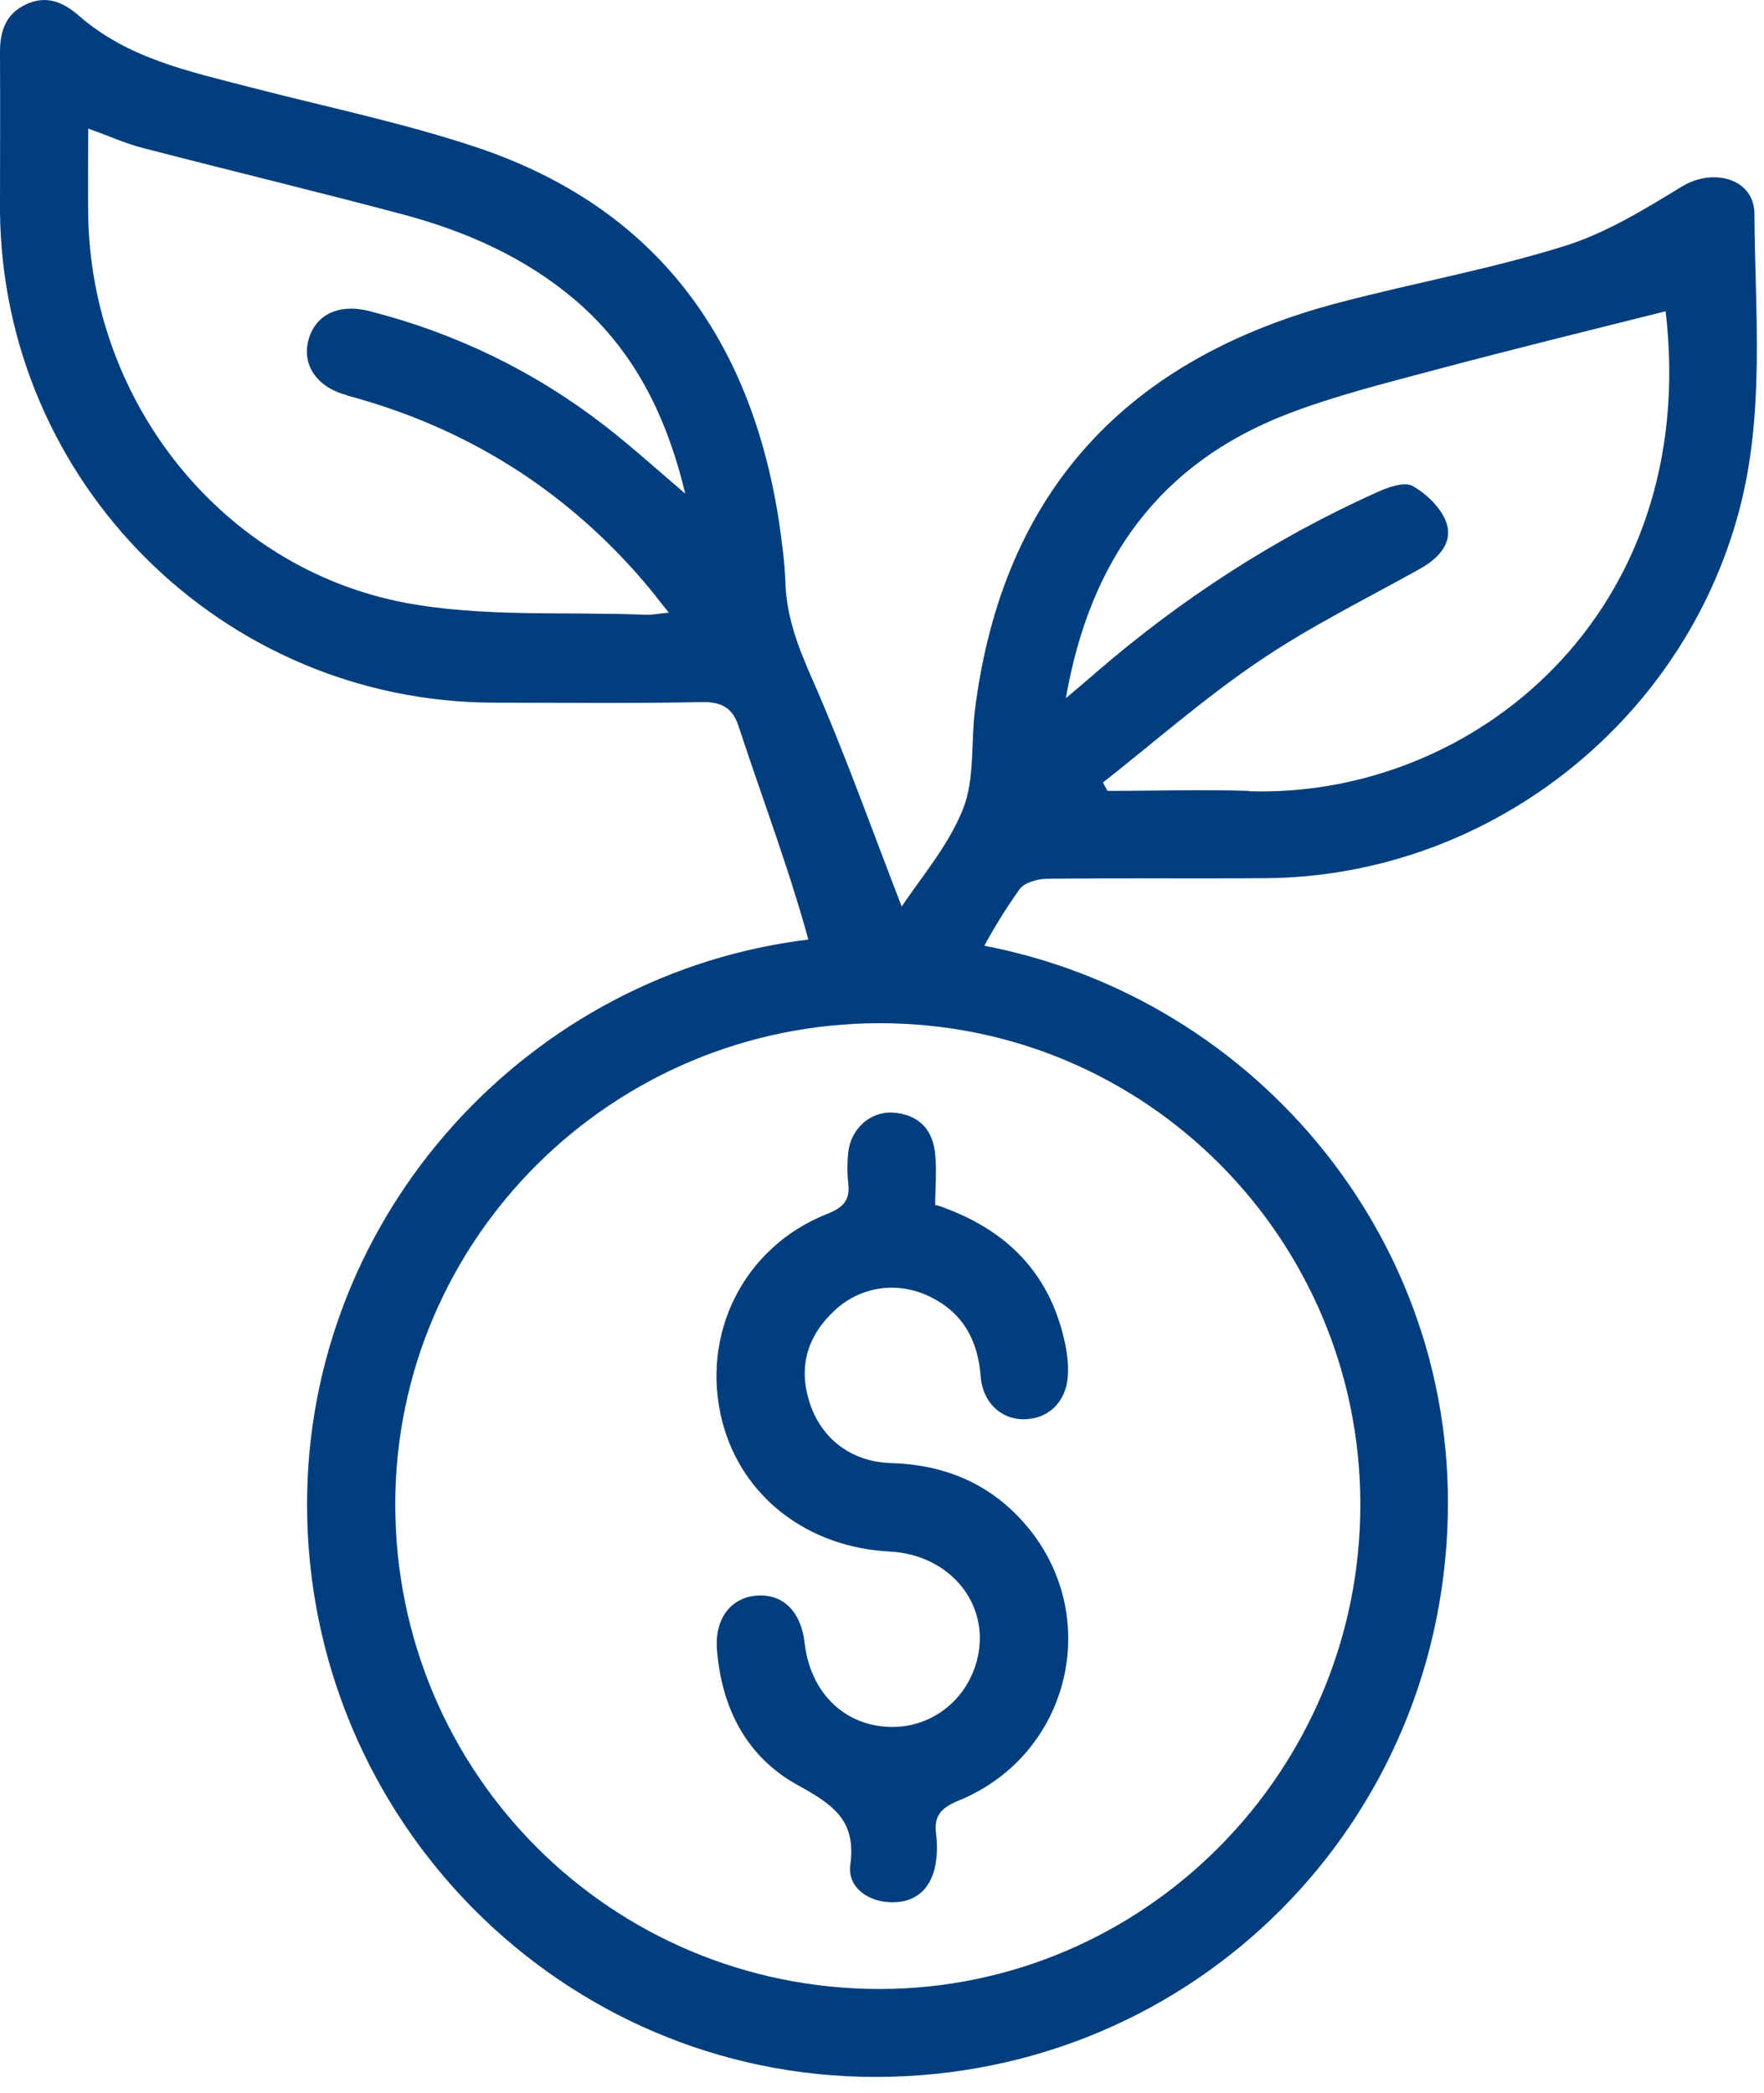 <svg width="59" height="70" viewBox="0 0 59 70" fill="none" xmlns="http://www.w3.org/2000/svg">
<g clip-path="url(#clip0_2350_14207)">
<path d="M58.68 7.16C58.68 5.97 57.3 5.6 56.25 6.24C54.99 7.01 53.69 7.81 52.29 8.24C49.85 9 47.31 9.46 44.83 10.11C37.76 11.95 33.54 16.37 32.61 23.73C32.47 24.85 32.61 26.07 32.2 27.08C31.7 28.32 30.77 29.39 30.16 30.32C29.2 27.85 28.28 25.24 27.17 22.72C26.71 21.67 26.31 20.66 26.27 19.51C26.25 18.81 26.15 18.11 26.05 17.41C25.1 11.3 21.93 6.95 15.98 4.94C13.5 4.11 10.92 3.58 8.38 2.92C6.34 2.39 4.26 1.96 2.61 0.5C2.09 0.06 1.54 -0.17 0.86 0.15C0.19 0.47 0 1.04 0 1.74C0.01 3.51 0 5.29 0 7.06C0.08 16.14 7.45 23.48 16.52 23.5C18.84 23.5 21.17 23.53 23.49 23.48C24.16 23.47 24.51 23.7 24.7 24.28C25.54 26.84 26.51 29.36 27.18 31.96C27.36 31.93 27.56 31.91 27.76 31.9C29.41 31.88 31.1 31.78 32.73 31.99C33.13 31.22 33.58 30.47 34.1 29.74C34.27 29.51 34.71 29.39 35.03 29.39C37.45 29.36 39.86 29.39 42.28 29.37C49.67 29.34 56.25 24.25 58.16 17.11C59.04 13.83 58.7 10.48 58.68 7.16ZM11.62 13.23C15.54 14.28 18.84 16.33 21.49 19.4C21.77 19.72 22.02 20.06 22.37 20.49C22.03 20.52 21.81 20.57 21.59 20.56C18.91 20.45 16.17 20.65 13.56 20.16C7.42 19 3.02 13.42 2.95 7.15C2.94 6.24 2.95 5.32 2.95 4.3C3.63 4.54 4.21 4.81 4.82 4.96C7.71 5.71 10.62 6.41 13.51 7.18C15.59 7.74 17.54 8.6 19.21 10.01C21.2 11.7 22.29 13.89 22.92 16.51C21.96 15.69 21.12 14.93 20.23 14.24C17.88 12.42 15.26 11.15 12.38 10.41C11.34 10.14 10.56 10.51 10.32 11.36C10.09 12.2 10.59 12.95 11.61 13.22L11.62 13.23ZM41.77 26.45C40.2 26.4 38.62 26.45 37.04 26.45C36.99 26.36 36.94 26.26 36.89 26.17C38.62 24.81 40.29 23.34 42.11 22.11C43.82 20.95 45.69 20.03 47.5 19.02C48.12 18.67 48.6 18.16 48.38 17.49C48.21 16.99 47.71 16.51 47.24 16.25C46.96 16.1 46.41 16.3 46.04 16.47C42.62 18.01 39.51 20.03 36.67 22.48C36.4 22.72 36.12 22.95 35.65 23.35C36.46 18.69 38.81 15.49 43.05 13.85C44.66 13.23 46.36 12.81 48.04 12.36C50.59 11.68 53.16 11.05 55.71 10.41C56.89 20.51 49.27 26.71 41.77 26.46V26.45Z" fill="#003E7E"/>
<path d="M31.5 31.41H27.14C17.709 32.5 10.27 40.6 10.27 50.31C10.27 60.87 18.799 69.47 29.29 69.46C39.929 69.46 48.429 60.93 48.429 50.25C48.429 40.55 40.999 32.5 31.489 31.41H31.5ZM29.43 66.52C20.45 66.52 13.229 59.31 13.22 50.32C13.22 41.44 20.48 34.22 29.43 34.22C38.38 34.22 45.48 41.48 45.499 50.28C45.52 59.22 38.3 66.51 29.419 66.52H29.43Z" fill="#003E7E"/>
<path d="M31.32 40.3C33.73 41.11 35.19 42.66 35.65 45.07C35.7 45.34 35.73 45.62 35.72 45.89C35.72 46.77 35.17 47.4 34.37 47.46C33.55 47.53 32.87 46.95 32.8 46.03C32.71 44.84 32.22 43.92 31.13 43.38C30.04 42.83 28.77 43.01 27.89 43.85C26.99 44.7 26.69 45.74 27.09 46.94C27.48 48.12 28.48 48.89 29.79 48.93C31.57 48.98 33.08 49.6 34.25 50.93C36.93 53.97 35.83 58.68 32.06 60.22C31.48 60.46 31.23 60.72 31.31 61.34C31.35 61.67 31.35 62.02 31.29 62.35C31.15 63.14 30.66 63.62 29.85 63.62C29.04 63.62 28.34 63.12 28.44 62.37C28.65 60.85 27.83 60.34 26.68 59.7C24.97 58.76 24.13 57.12 23.98 55.16C23.9 54.11 24.47 53.4 25.36 53.36C26.21 53.32 26.79 53.91 26.91 54.93C27.09 56.55 28.17 57.66 29.66 57.75C31.09 57.84 32.35 56.89 32.69 55.47C33.13 53.65 31.77 51.99 29.76 51.89C27 51.75 24.81 50.05 24.16 47.55C23.41 44.64 24.86 41.71 27.66 40.6C28.22 40.38 28.44 40.13 28.37 39.55C28.33 39.22 28.34 38.87 28.37 38.54C28.46 37.75 29.1 37.17 29.86 37.21C30.67 37.26 31.17 37.72 31.27 38.52C31.34 39.09 31.28 39.68 31.28 40.31L31.32 40.3Z" fill="#003E7E"/>
</g>
<defs>
<clipPath id="clip0_2350_14207">
<rect width="58.76" height="69.46" fill="white"/>
</clipPath>
</defs>
</svg>
